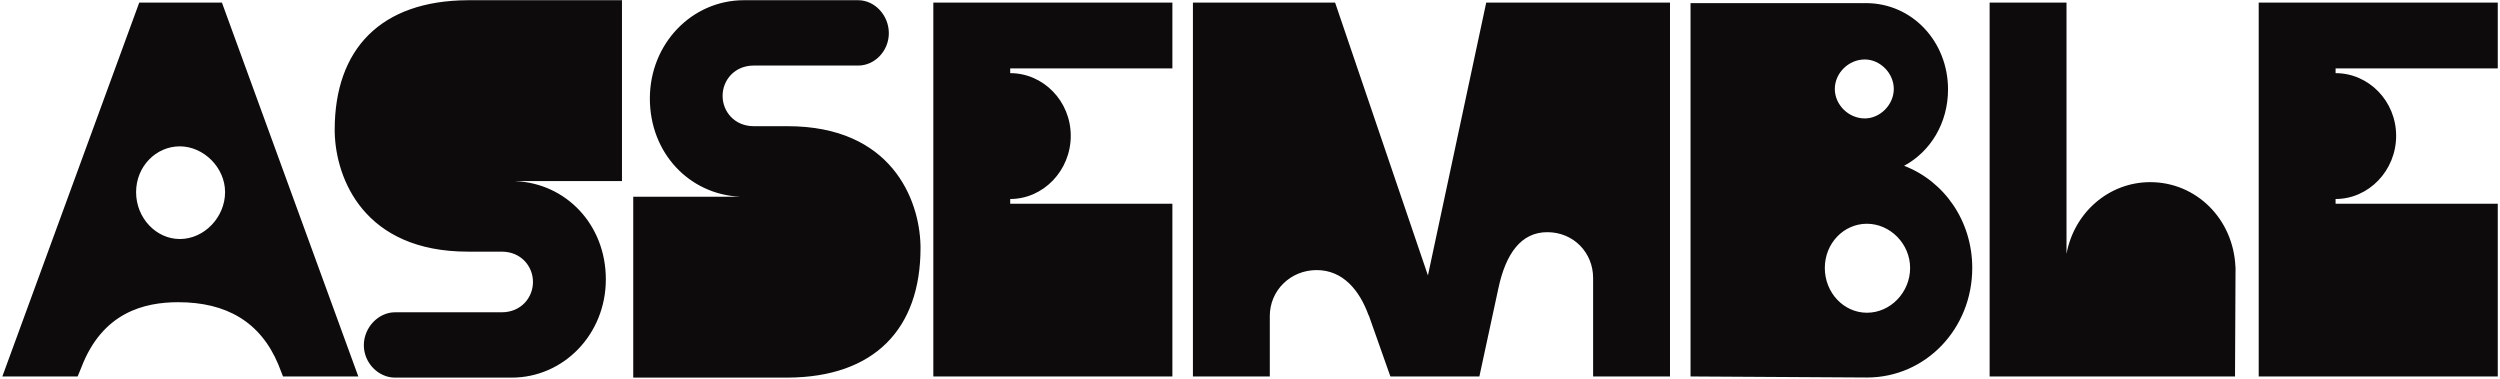 <svg width="951" height="144" viewBox="0 0 951 144" fill="none" xmlns="http://www.w3.org/2000/svg">
<path fill-rule="evenodd" clip-rule="evenodd" d="M177.998 0.085V0.081H236.599V68.881H196.257L196.252 68.886L196.24 68.9C196.235 68.906 196.23 68.913 196.224 68.919C215.281 69.79 230.462 85.385 230.462 106.265C230.462 127.144 214.426 143.648 194.628 143.648H150.281C143.946 143.648 138.403 138.081 138.403 131.32C138.403 124.559 143.946 118.792 150.281 118.792C150.369 118.792 150.457 118.796 150.544 118.799C150.588 118.801 150.633 118.803 150.677 118.804V118.792H190.866C198.192 118.792 202.745 113.224 202.745 107.259C202.745 101.293 198.192 95.726 190.866 95.726H177.998C138.337 95.726 127.795 67.815 127.334 50.585L127.331 50.511C127.33 50.462 127.328 50.413 127.328 50.364C127.32 50.038 127.316 49.714 127.316 49.396C127.316 18.697 144.797 0.232 177.998 0.085ZM355.036 143.203V0.984H445.976V26.023H384.281V27.826C396.9 27.826 407.316 38.442 407.316 51.662C407.316 64.882 396.9 75.699 384.281 75.699V77.502H445.976V143.203H355.036ZM350.15 93.145C349.691 75.915 339.166 48.003 299.577 48.003H286.732C279.42 48.003 274.875 42.435 274.875 36.47C274.875 30.504 279.42 24.937 286.732 24.937H326.453C332.777 24.937 338.113 19.369 338.113 12.608C338.113 5.847 332.777 0.081 326.453 0.081H282.977C263.215 0.081 247.208 16.585 247.208 37.464C247.208 58.343 262.326 73.901 281.317 74.806L281.282 74.847H240.885V143.648H299.577V143.645C332.718 143.497 350.167 125.032 350.167 94.334C350.167 94.016 350.163 93.692 350.156 93.366C350.156 93.333 350.155 93.299 350.154 93.266L350.152 93.218L350.15 93.145ZM0.891 143.203L52.971 0.984H84.419L136.299 143.203H107.655L105.852 138.596C99.042 122.371 86.022 114.96 67.794 114.96C54.974 114.96 38.949 118.765 30.937 139.798L29.535 143.203H0.891ZM51.769 73.095C51.769 82.91 59.381 90.923 68.395 90.923C77.809 90.923 85.621 82.51 85.621 73.095C85.621 63.681 77.409 55.668 68.395 55.668C59.381 55.668 51.769 63.28 51.769 73.095ZM543.185 104.776L507.871 0.984H453.788V143.203H483.033V120.168C483.033 110.553 490.845 102.741 500.86 102.741C510.876 102.741 517.189 110.445 520.619 119.967H520.691L528.903 143.203H562.755L569.967 109.752C572.771 96.531 578.58 88.319 588.595 88.319C598.611 88.319 606.022 96.131 606.022 105.745V143.203H635.267V0.984H565.359L543.185 104.776ZM741.03 34.035C741.03 46.789 734.362 57.679 724.318 63.07C739.596 68.919 750.244 84.036 750.244 101.94C750.244 124.975 732.617 143.604 710.182 143.604L643.079 143.203V1.184H708.58L708.548 1.21C708.958 1.194 709.369 1.184 709.782 1.184C727.409 1.184 741.03 15.807 741.03 34.035ZM709.381 45.052C715.19 45.052 720.398 39.844 720.398 33.835C720.398 27.826 715.19 22.617 709.381 22.617C703.172 22.617 697.964 27.826 697.964 33.835C697.964 39.844 703.172 45.052 709.381 45.052ZM694.158 101.94C694.158 111.354 701.369 118.966 710.182 118.966C719.196 118.966 726.608 111.154 726.608 101.94C726.608 92.725 718.996 85.114 710.182 85.114C701.369 85.114 694.158 92.525 694.158 101.94ZM850.362 101.539C849.579 83.287 835.467 69.289 817.948 69.289C802.236 69.289 789.016 80.805 786.099 96.563V0.984H756.854V143.203H850.198L850.386 104.055C850.394 103.75 850.398 103.446 850.398 103.141C850.398 103.067 850.397 102.993 850.396 102.918L850.393 102.739L850.392 102.679L850.398 101.539H850.362ZM950.152 0.984V26.023H888.457V27.826C901.076 27.826 911.492 38.442 911.492 51.662C911.492 64.882 901.076 75.699 888.457 75.699V77.502H950.152V143.203H859.212V0.984H950.152Z" fill="#0D0B0C"/>
</svg>
